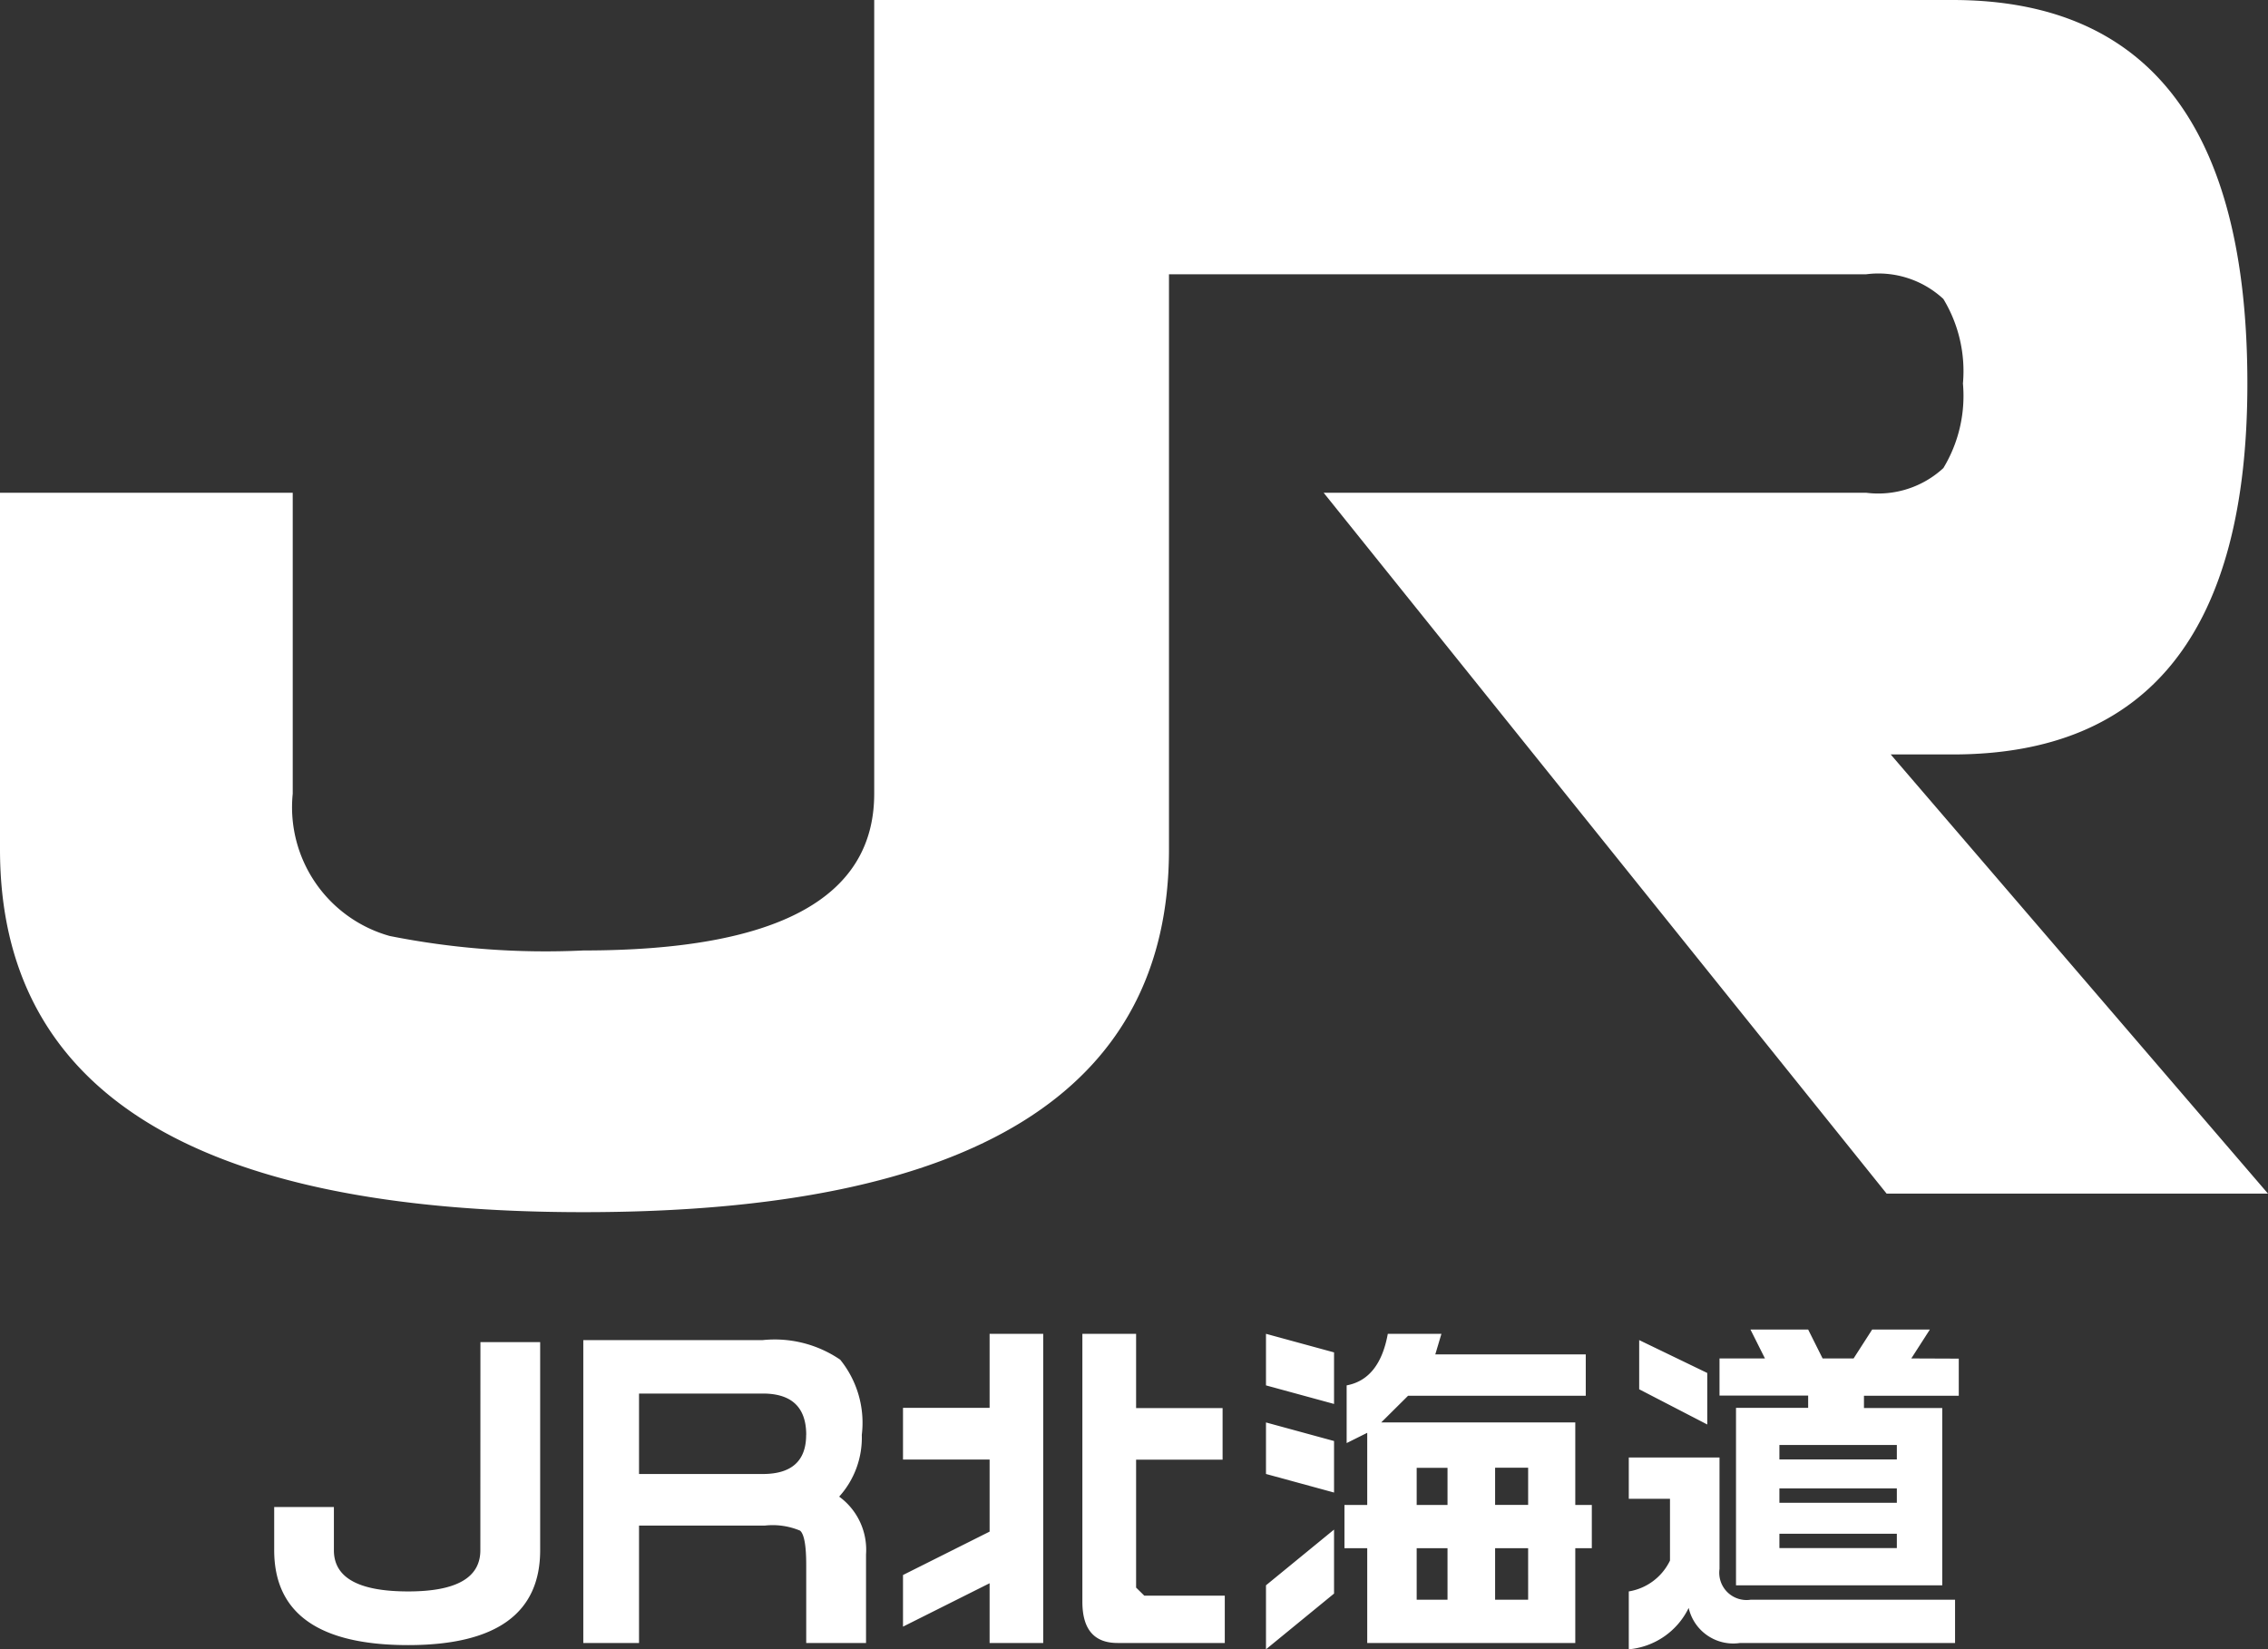 <svg xmlns="http://www.w3.org/2000/svg" xmlns:xlink="http://www.w3.org/1999/xlink" width="61.045" height="44.395" viewBox="0 0 61.045 44.395">
  <rect x="0" y="0" width="61.045" height="44.395" fill="#333333" stroke="none"/>
  <defs>
    <clipPath id="clip-path">
      <rect id="長方形_1" data-name="長方形 1" width="61.045" height="44.395" transform="translate(0 0)" fill="none"/>
    </clipPath>
  </defs>
  <g id="グループ_2" data-name="グループ 2" transform="translate(0 0)">
    <g id="グループ_1" data-name="グループ 1" clip-path="url(#clip-path)">
      <path id="パス_1" data-name="パス 1" d="M7.879,21.368a3.6,3.6,0,0,0,2.61,3.829,21.462,21.462,0,0,0,5.214.39q7.826,0,7.827-4.219V0H52.553Q60.49,0,60.49,10.324q0,9.992-7.937,9.986H50.89L61.045,32.133H50.78L35.627,13.265h14.6a2.584,2.584,0,0,0,2.08-.664,3.754,3.754,0,0,0,.527-2.277,3.753,3.753,0,0,0-.527-2.276,2.57,2.57,0,0,0-2.08-.664H31.464V22.866q0,9.767-15.761,9.766Q0,32.632,0,22.866v-9.6H7.879Zm5.052,14.763h1.608v5.6q0,2.554-3.55,2.556-3.609,0-3.609-2.556V40.57H8.987v1.163c0,.743.669,1.109,2,1.109,1.293,0,1.942-.366,1.942-1.109ZM23.31,41.844V44.23H21.7V42.123c0-.515-.055-.822-.165-.917a1.9,1.9,0,0,0-.944-.137H17.2V44.23H15.7V36.076H20.53a3.127,3.127,0,0,1,2.084.527,2.7,2.7,0,0,1,.582,2.025,2.367,2.367,0,0,1-.609,1.662,1.77,1.77,0,0,1,.723,1.554M21.7,38.628c0-.74-.389-1.113-1.168-1.113H17.2v2.166H20.53c.779,0,1.168-.354,1.168-1.053m4.938-2.721h1.443V44.23H26.636V42.622L24.305,43.79V42.4l2.331-1.168V39.292H24.305V37.9h2.331ZM30.8,42.956h2.166V44.23H30.08c-.629,0-.947-.366-.947-1.109V35.907h1.446v2h2.328v1.388H30.579v3.444Zm3.275-7.049,1.832.5v1.388l-1.832-.5Zm0,2.386,1.832.5V40.18l-1.832-.5Zm0,4.384,1.832-1.5V42.9L34.075,44.4ZM42.4,40.515h.445v1.163H42.4V44.23h-5.6V41.678h-.613V40.515h.613V38.572l-.554.276V37.295q.885-.165,1.108-1.388h1.443l-.165.554h4.05v1.113H37.9l-.724.719H42.4Zm-4.269,0h.83v-1h-.83Zm0,2.551h.83V41.678h-.83Zm3-3.554h-.889v1h.889Zm-.889,3.554h.889V41.678h-.889Zm6.88,0h5.5V44.23H46.836a1.231,1.231,0,0,1-1.384-.944A1.989,1.989,0,0,1,43.84,44.4V42.842a1.5,1.5,0,0,0,1.109-.83V40.349H43.84V39.237h2.442v3a.735.735,0,0,0,.833.829m-1.163-4.718L44.12,37.4V36.076l1.832.885Zm6.77-1.773v1H50.17v.33h2.107v4.773H46.726V37.9h1.942v-.33H46.282v-1h1.223l-.39-.778h1.553l.389.778h.834l.5-.778h1.553l-.5.778ZM51.055,38.9H47.894v.389h3.161Zm-3.161,1.556h3.161v-.388H47.894Zm0,1.219h3.161V41.29H47.894Z" fill="#fff"/>
    </g>
  </g>
</svg>

